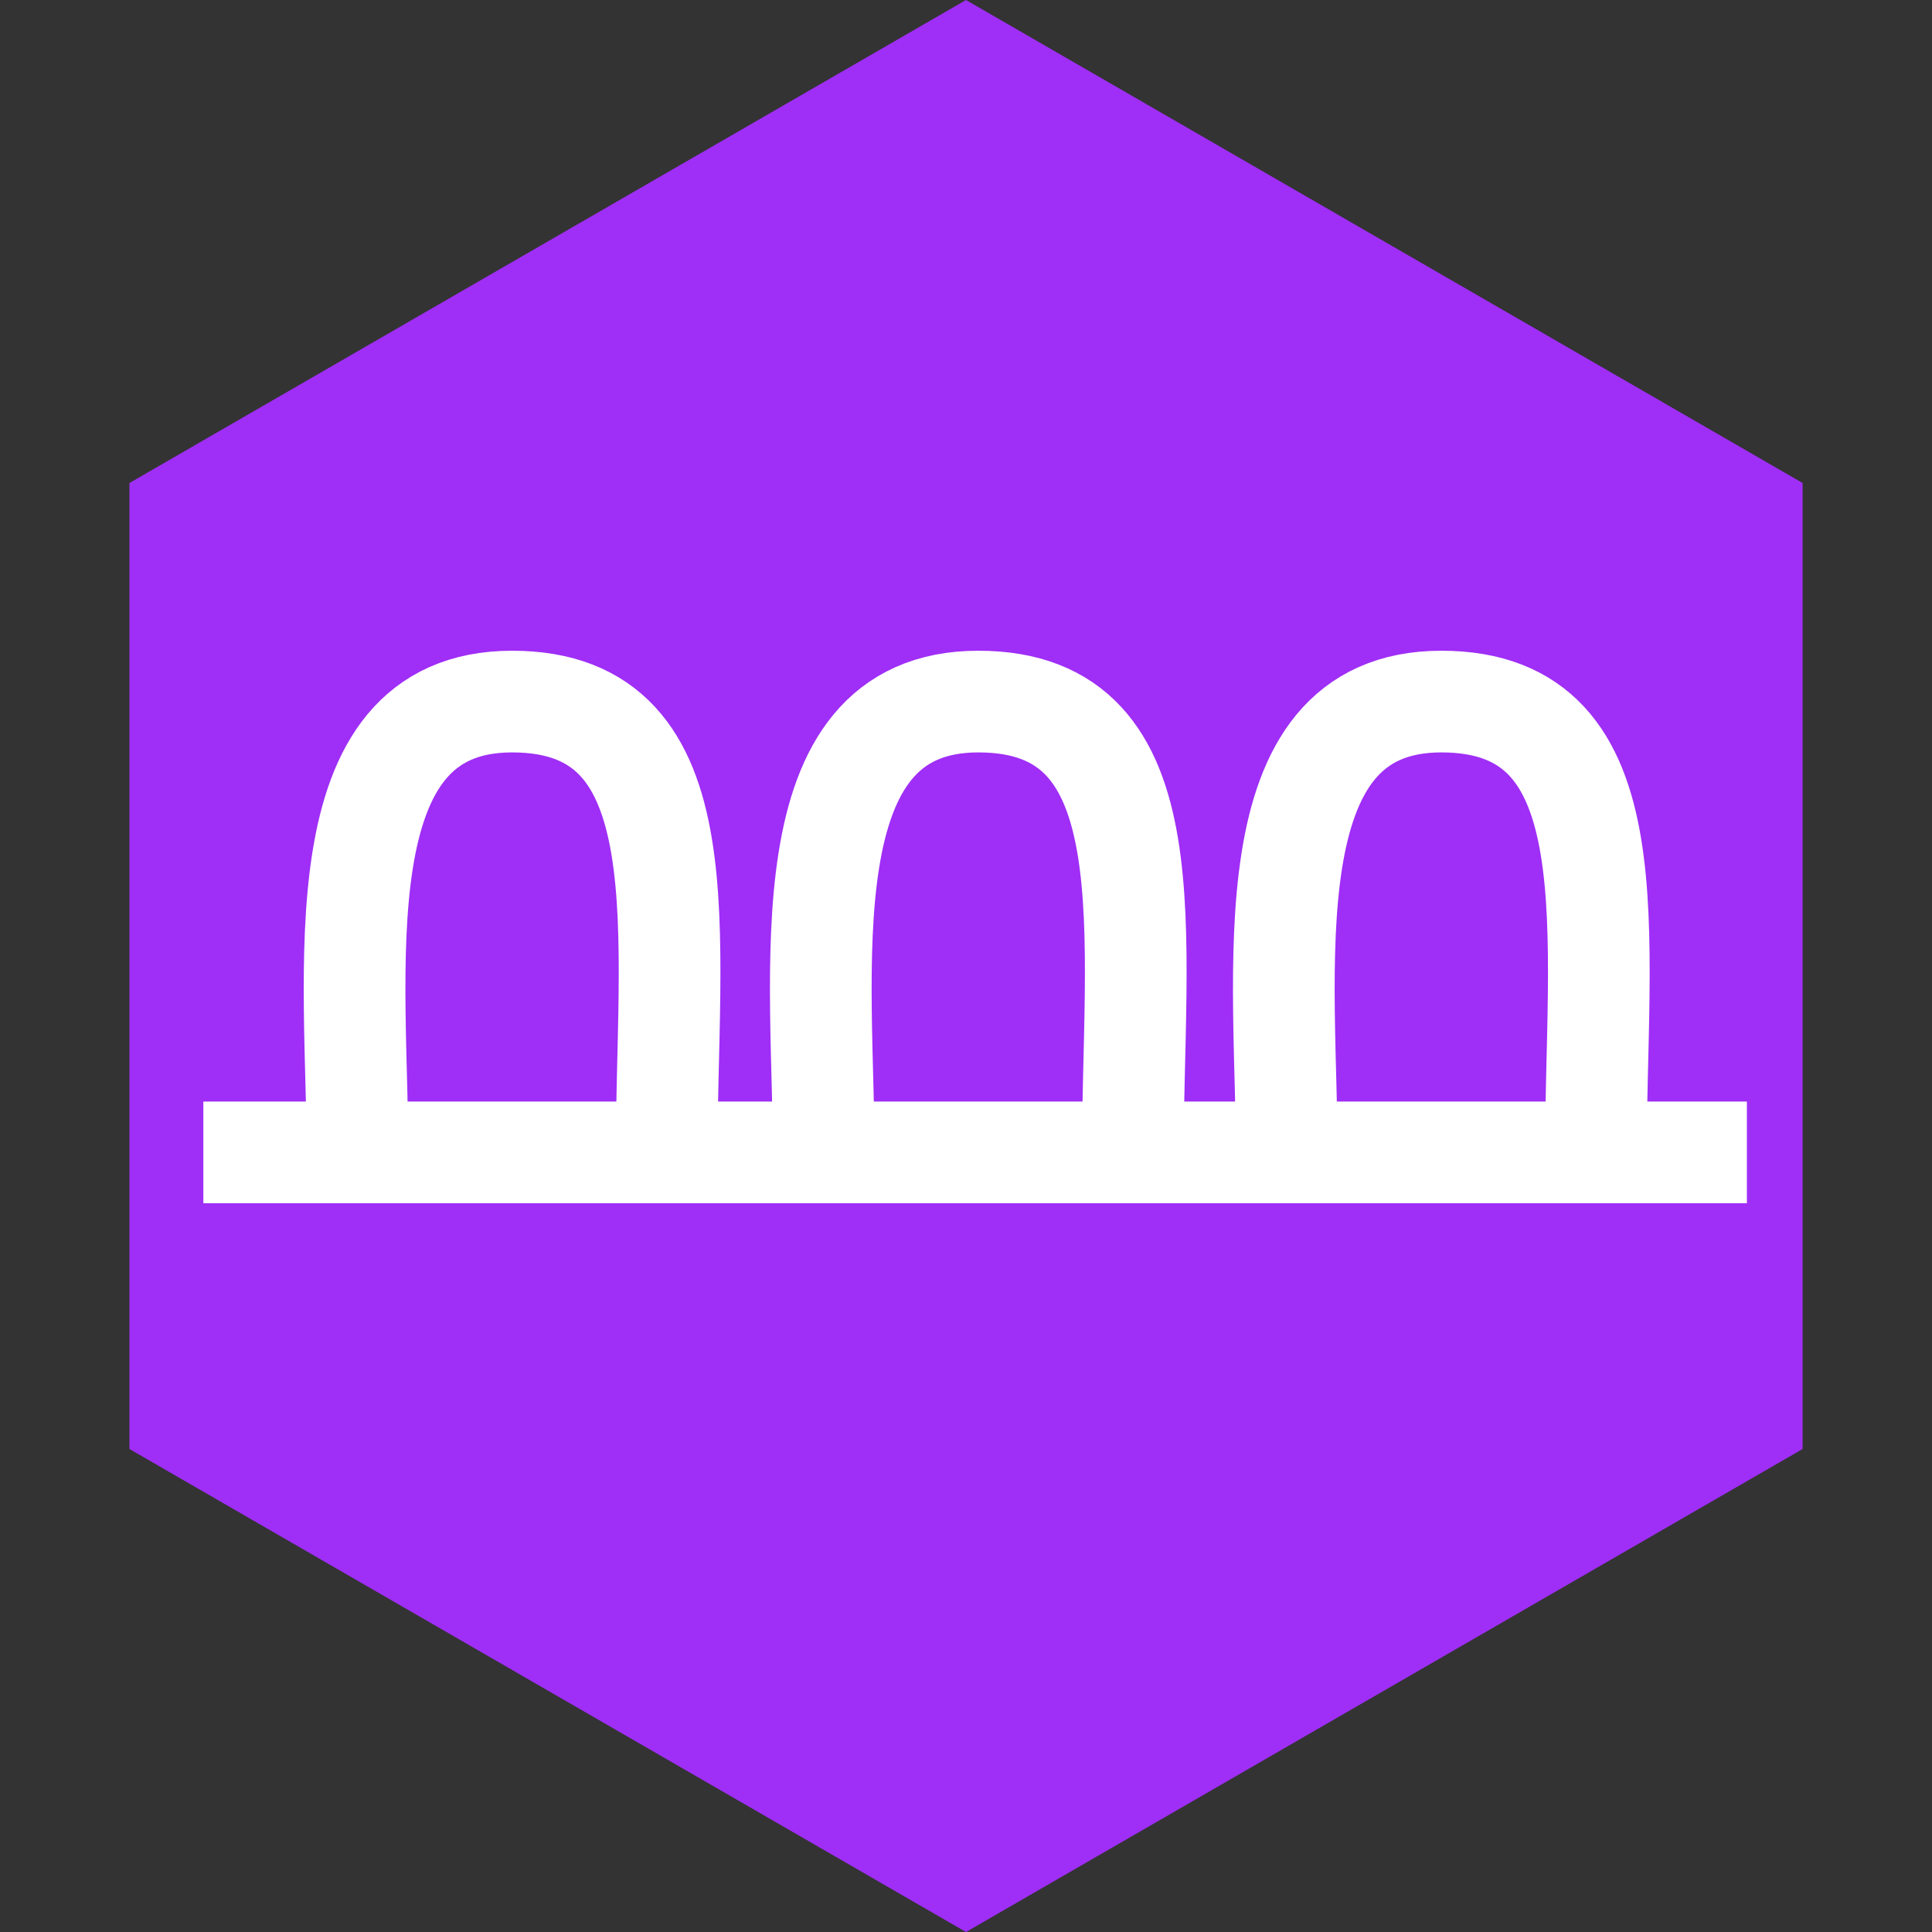 <svg width="38" height="38" viewBox="0 0 38 38" fill="none" xmlns="http://www.w3.org/2000/svg">
<rect x="0" y="0" width="38" height="38" fill="#333333" stroke="none"/>
<path d="M19 0L35.455 9.5V28.5L19 38L2.546 28.5V9.5L19 0Z" fill="#9F2EF6"/>
<path d="M7.036 22.907C7.036 19.112 6.277 13.799 10.072 13.799C13.867 13.799 13.108 18.353 13.108 22.907" stroke="white" stroke-width="2"/>
<path d="M16.206 22.907C16.206 19.112 15.447 13.799 19.242 13.799C23.036 13.799 22.277 18.353 22.277 22.907" stroke="white" stroke-width="2"/>
<path d="M25.313 22.907C25.313 19.112 24.554 13.799 28.349 13.799C32.144 13.799 31.385 18.353 31.385 22.907" stroke="white" stroke-width="2"/>
<line x1="4" y1="22.666" x2="34.359" y2="22.666" stroke="white" stroke-width="2"/>
</svg>
